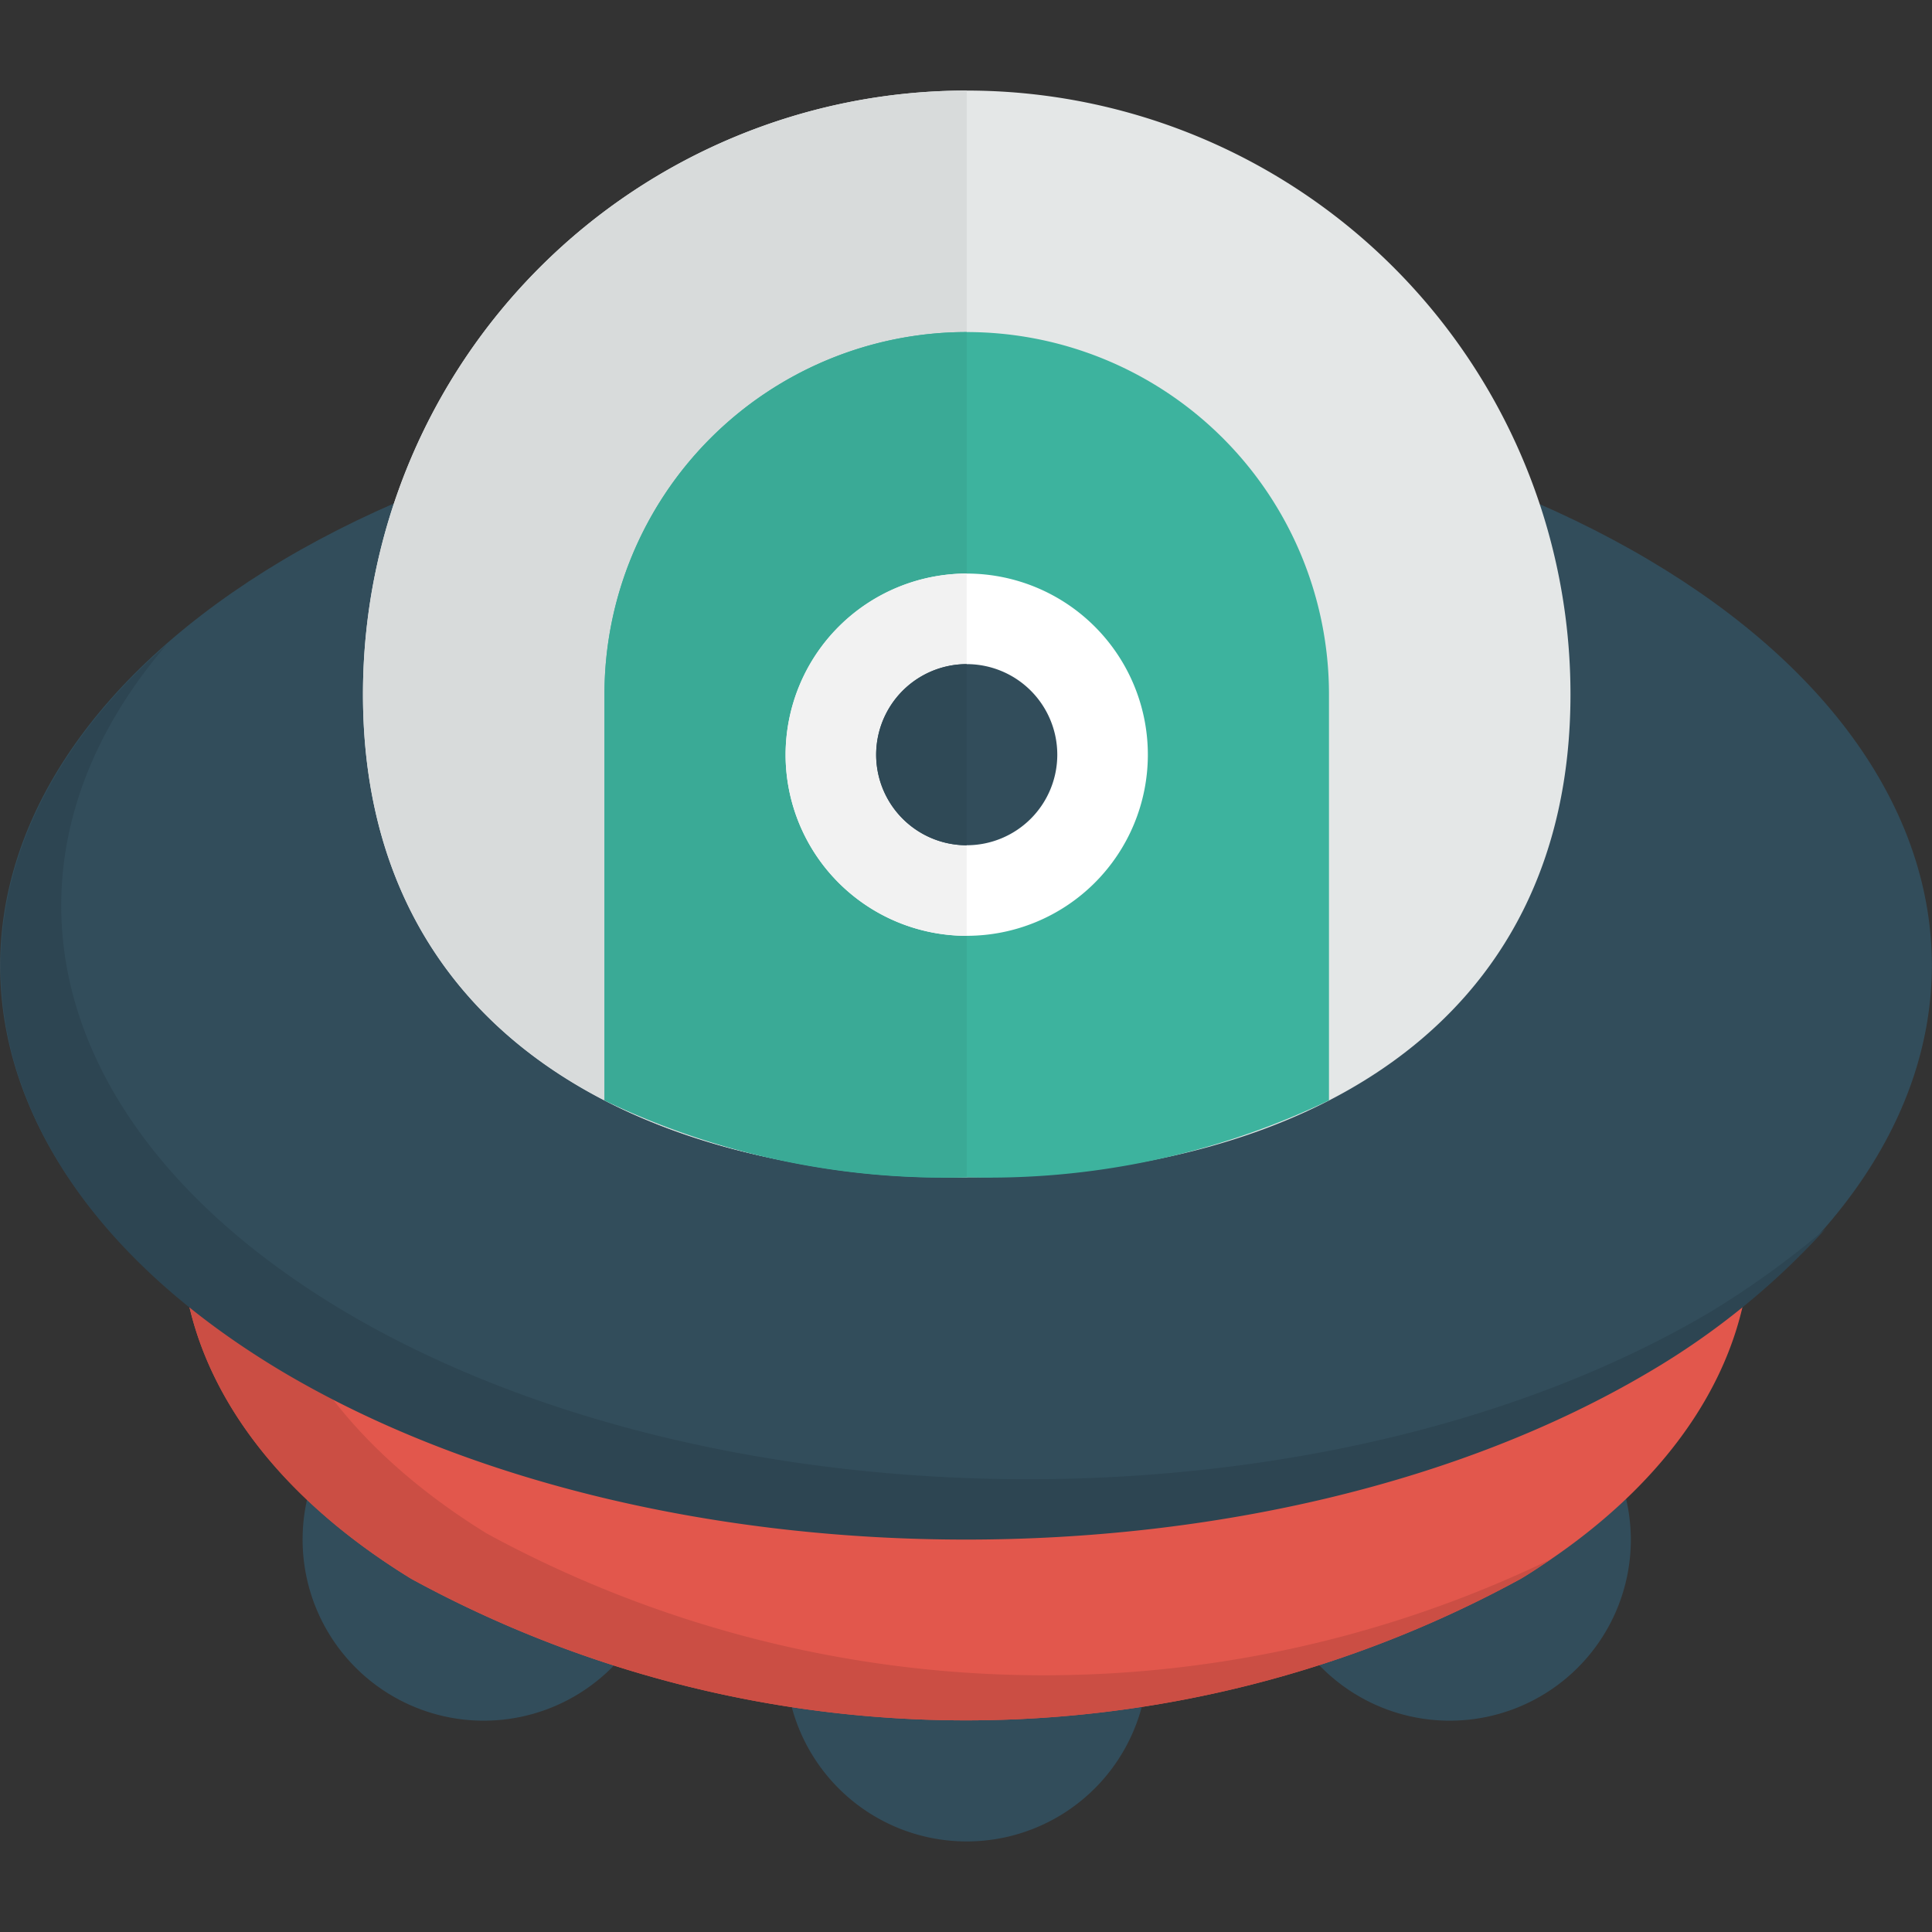 <svg xmlns="http://www.w3.org/2000/svg" xmlns:xlink="http://www.w3.org/1999/xlink" width="24" height="24" viewBox="0 0 24 24"><rect x="0" y="0" width="24" height="24" fill="#333333" stroke="none"/><defs><clipPath id="a"><rect width="24" height="24" transform="translate(891 863)" fill="#fff" stroke="#707070" stroke-width="1"/></clipPath></defs><g transform="translate(-891 -863)" clip-path="url(#a)"><g transform="translate(891 863)"><path d="M12.009,18.375a2.25,2.25,0,1,0,2.25,2.25A2.257,2.257,0,0,0,12.009,18.375Zm6-1.5a2.25,2.25,0,1,0,2.25,2.25A2.257,2.257,0,0,0,18.009,16.875Zm-12,0a2.25,2.25,0,1,0,2.25,2.25A2.257,2.257,0,0,0,6.009,16.875Z" fill="#324d5b"/><path d="M5.109,11.138a14.384,14.384,0,0,1,13.781,0c3.806,2.344,3.806,6.15,0,8.475a14.384,14.384,0,0,1-13.781,0C1.3,17.269,1.3,13.481,5.109,11.138Z" fill="#e2574c"/><path d="M6.047,19.05c-3.675-2.269-3.806-5.888-.375-8.231-.187.094-.375.206-.562.319-3.806,2.344-3.806,6.15,0,8.475a14.384,14.384,0,0,0,13.781,0c.131-.075.263-.169.375-.244A14.479,14.479,0,0,1,6.047,19.05Z" fill="#cb4e44"/><path d="M3.516,6.956C8.2,4.181,15.8,4.181,20.484,6.956s4.688,7.294,0,10.069S8.2,19.8,3.516,17.025-1.172,9.75,3.516,6.956Z" fill="#324d5b"/><path d="M21.253,16.294c-4.688,2.775-12.281,2.775-16.969,0C.5,14.044-.234,10.687,2.072,8.006-1.1,10.781-.609,14.587,3.516,17.044c4.688,2.775,12.281,2.775,16.969,0a9.35,9.35,0,0,0,2.194-1.781A11.2,11.2,0,0,1,21.253,16.294Z" fill="#2d4552"/><path d="M12.009,1.125a7.5,7.5,0,0,1,7.5,7.5c0,4.144-3.356,6-7.5,6s-7.5-1.856-7.5-6A7.5,7.5,0,0,1,12.009,1.125Z" fill="#e4e7e7"/><path d="M4.509,8.625c0,4.125,3.338,5.981,7.444,6h.056V1.125A7.5,7.5,0,0,0,4.509,8.625Z" fill="#d8dbdb"/><path d="M12.009,14.625a9.761,9.761,0,0,0,4.5-.956V8.625a4.5,4.5,0,1,0-9,0v5.044A9.761,9.761,0,0,0,12.009,14.625Z" fill="#3db39e"/><path d="M7.509,8.625v5.044a9.84,9.84,0,0,0,4.462.956h.038V4.125A4.5,4.5,0,0,0,7.509,8.625Z" fill="#3aaa96"/><path d="M12.009,7.125a2.25,2.25,0,1,1-2.25,2.25A2.257,2.257,0,0,1,12.009,7.125Z" fill="#fff"/><path d="M12.009,7.125a2.25,2.25,0,0,0,0,4.5Z" fill="#f2f2f2"/><path d="M12.009,8.25a1.125,1.125,0,1,1-1.125,1.125A1.128,1.128,0,0,1,12.009,8.25Z" fill="#324d5b"/><path d="M12.009,8.25a1.125,1.125,0,0,0,0,2.25Z" fill="#2f4956"/></g></g></svg>